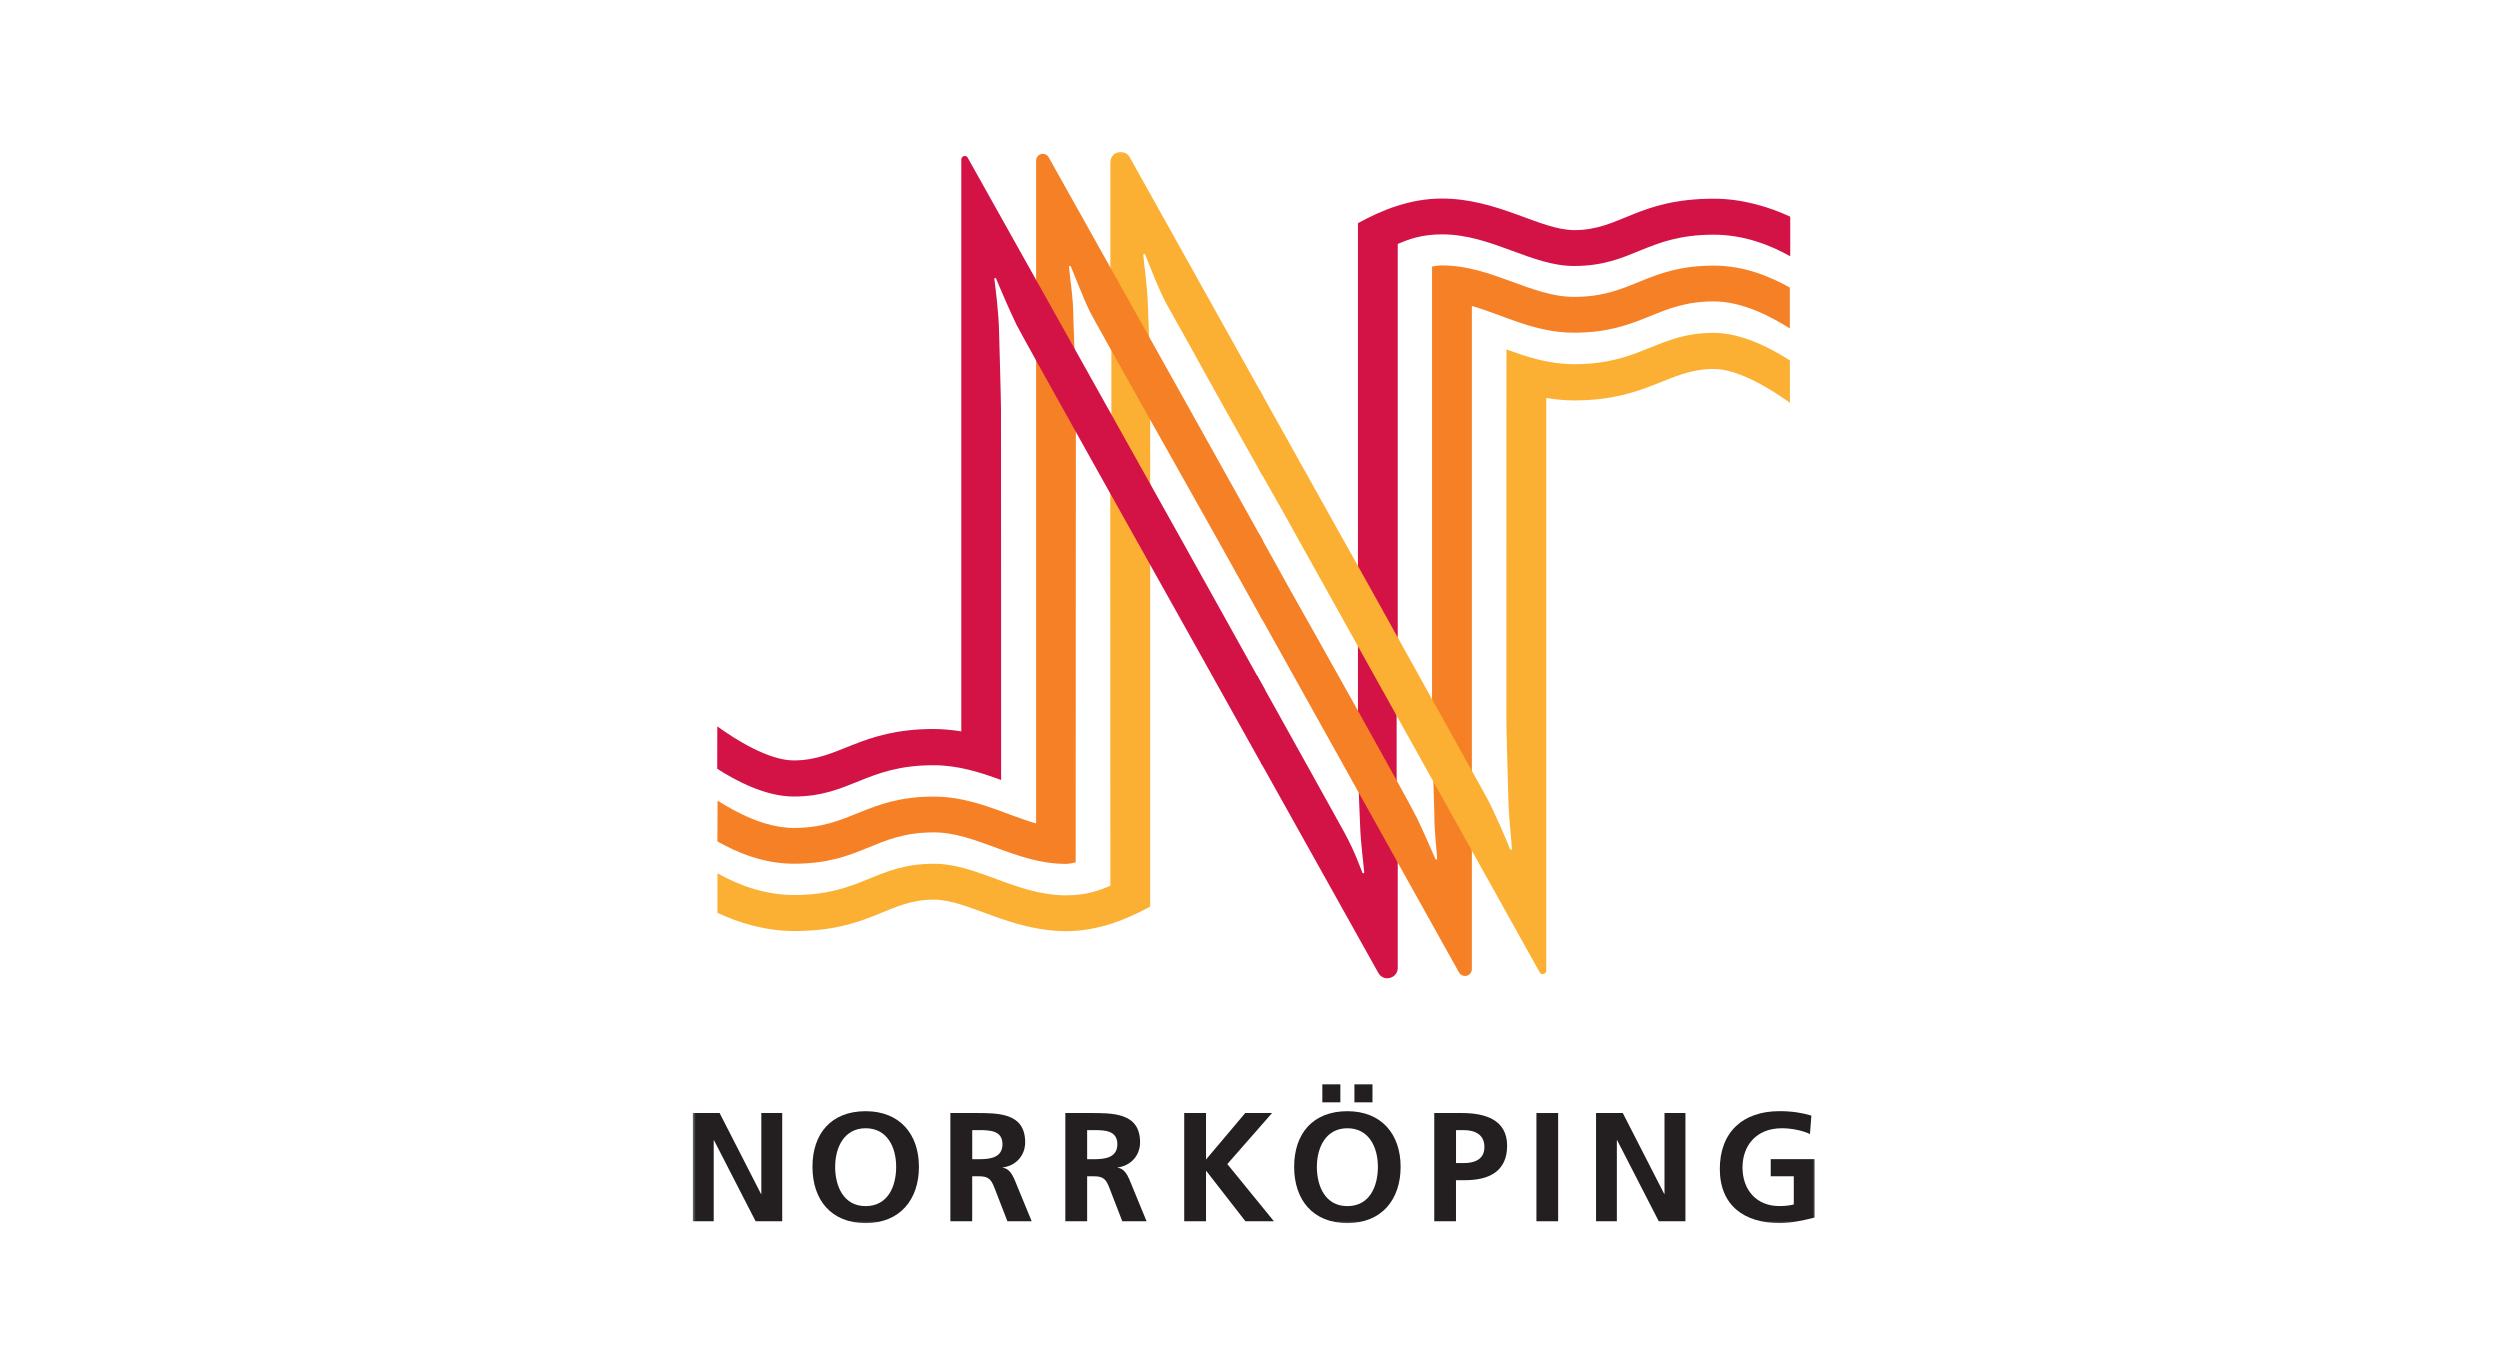 <svg width="300" height="164" viewBox="0 0 300 164" fill="none" xmlns="http://www.w3.org/2000/svg">
<rect width="300" height="164" fill="white"/>
<g clip-path="url(#clip0_2169_5899)">
<mask id="mask0_2169_5899" style="mask-type:luminance" maskUnits="userSpaceOnUse" x="83" y="18" width="135" height="129">
<path d="M218 18H83V147H218V18Z" fill="white"/>
</mask>
<g mask="url(#mask0_2169_5899)">
<path d="M83.143 133.563H86.353L91.32 143.273H91.358V133.563H93.866V146.553H90.675L85.68 136.833H85.646V146.553H83.143V133.563Z" fill="#231F20"/>
<path d="M103.877 144.734C106.547 144.734 107.54 142.364 107.54 140.022C107.54 137.68 106.48 135.39 103.877 135.39C101.274 135.39 100.218 137.728 100.218 140.022C100.218 142.316 101.207 144.734 103.877 144.734ZM103.877 133.344C107.97 133.344 110.272 136.095 110.272 140.017C110.272 143.939 108.008 146.772 103.877 146.772C99.746 146.772 97.496 143.996 97.496 140.017C97.496 136.038 99.731 133.344 103.877 133.344Z" fill="#231F20"/>
<path d="M116.668 139.103H117.527C118.822 139.103 120.297 138.918 120.297 137.304C120.297 135.69 118.841 135.614 117.527 135.614H116.668V139.108V139.103ZM114.05 133.563H116.873C119.681 133.563 123.02 133.472 123.02 137.08C123.02 138.599 121.988 139.87 120.326 140.098V140.131C121.038 140.193 121.444 140.888 121.711 141.474L123.803 146.553H120.89L119.318 142.497C118.941 141.526 118.607 141.155 117.503 141.155H116.663V146.548H114.045V133.558L114.05 133.563Z" fill="#231F20"/>
<path d="M130.457 139.103H131.321C132.601 139.103 134.082 138.918 134.082 137.304C134.082 135.69 132.63 135.614 131.321 135.614H130.457V139.108V139.103ZM127.839 133.563H130.657C133.461 133.563 136.809 133.472 136.809 137.08C136.809 138.599 135.777 139.87 134.115 140.098V140.131C134.827 140.193 135.238 140.888 135.5 141.474L137.588 146.553H134.674L133.108 142.497C132.73 141.526 132.391 141.155 131.297 141.155H130.457V146.548H127.839V133.558V133.563Z" fill="#231F20"/>
<path d="M142.106 133.563H144.723V139.141L149.428 133.563H152.647L147.279 139.689L152.872 146.553H149.452L144.757 140.517H144.723V146.553H142.106V133.563Z" fill="#231F20"/>
<path d="M164.697 130.121V132.282H162.529V130.121H164.697ZM158.679 132.282V130.121H160.843V132.282H158.679ZM161.684 144.734C164.358 144.734 165.347 142.364 165.347 140.022C165.347 137.68 164.287 135.39 161.684 135.39C159.081 135.39 158.025 137.728 158.025 140.022C158.025 142.316 159.009 144.734 161.684 144.734ZM161.684 133.344C165.777 133.344 168.074 136.095 168.074 140.017C168.074 143.939 165.815 146.771 161.684 146.771C157.552 146.771 155.298 143.996 155.298 140.017C155.298 136.038 157.538 133.344 161.684 133.344Z" fill="#231F20"/>
<path d="M174.723 139.57H175.64C176.948 139.57 178.128 139.141 178.128 137.637C178.128 136.133 176.987 135.614 175.64 135.614H174.723V139.57ZM172.11 133.563H175.42C178.252 133.563 180.855 134.381 180.855 137.49C180.855 140.598 178.63 141.621 175.831 141.621H174.718V146.553H172.11V133.563Z" fill="#231F20"/>
<path d="M184.371 133.563H186.978V146.553H184.371V133.563Z" fill="#231F20"/>
<path d="M191.525 133.563H194.735L199.707 143.273H199.74V133.563H202.253V146.553H199.053L194.062 136.833H194.023V146.553H191.525V133.563Z" fill="#231F20"/>
<path d="M217.193 136.081C216.185 135.614 214.876 135.39 213.83 135.39C210.783 135.39 209.102 137.437 209.102 140.098C209.102 142.759 210.745 144.729 213.529 144.729C214.246 144.729 214.805 144.649 215.254 144.534V141.15H212.488V139.098H217.756V146.105C216.371 146.462 214.938 146.767 213.534 146.767C209.312 146.767 206.379 144.663 206.379 140.274C206.379 135.885 209.107 133.339 213.534 133.339C215.048 133.339 216.247 133.534 217.365 133.872L217.198 136.076L217.193 136.081Z" fill="#231F20"/>
<path d="M151.333 91.575C157.772 103.118 165.395 116.741 165.395 116.741C165.6 117.131 166.011 117.393 166.474 117.393C167.157 117.393 167.711 116.86 167.73 116.198V94.302L167.597 94.017V83.697L167.73 83.44V29.272C169.044 28.715 170.572 28.124 173.056 28.124C178.964 28.124 183.745 31.918 188.875 31.918C195.943 31.918 197.534 28.163 205.663 28.163C209.298 28.163 212.46 29.424 214.829 30.752V26.006C212.436 24.883 209.159 23.845 205.668 23.845C196.502 23.845 194.448 27.615 188.927 27.615C184.834 27.615 179.766 23.826 173.018 23.826C169.197 23.826 165.801 25.216 162.954 26.782V89.652C162.954 93.722 163.212 99.024 163.221 99.238C163.293 101.252 163.647 103.87 163.709 104.679C163.694 104.741 163.661 104.798 163.589 104.798C163.541 104.798 163.498 104.765 163.484 104.722C163.102 103.775 162.596 102.242 161.321 99.891C160.165 97.763 154.557 87.729 150.818 81.003" fill="#D31245"/>
<path d="M151.52 47.45L135.539 18.823C135.324 18.466 134.927 18.229 134.483 18.229C133.8 18.229 133.265 18.776 133.246 19.447V41.5L133.365 41.671V51.953L133.227 52.21L133.246 106.283C131.947 106.845 130.39 107.44 127.921 107.44C122.008 107.44 117.227 103.651 112.092 103.651C105.033 103.651 103.433 107.402 95.308 107.402C91.645 107.402 88.459 106.126 86.09 104.793V109.539C88.488 110.672 91.788 111.724 95.299 111.724C104.464 111.724 106.518 107.954 112.04 107.954C116.128 107.954 121.2 111.738 127.944 111.738C131.77 111.738 135.171 110.348 138.022 108.787V49.83L137.989 46.003C137.989 41.933 137.745 36.621 137.736 36.407C137.674 34.403 137.258 31.399 137.196 30.59C137.191 30.533 137.248 30.471 137.315 30.471C137.363 30.471 137.406 30.504 137.42 30.547C137.803 31.485 139.035 34.774 140.119 36.726L142.865 41.629C145.44 46.331 149.122 52.876 151.515 57.113" fill="#FBB034"/>
<path d="M151.515 74.448L145.889 64.357C145.282 63.277 131.211 38.282 130.796 37.421C129.907 35.578 128.866 32.822 128.508 31.985C128.484 31.932 128.446 31.904 128.398 31.904C128.336 31.904 128.279 31.956 128.279 32.018C128.331 32.837 128.814 35.916 128.795 37.92C128.795 38.13 129.105 46.312 129.105 47.607L129.081 103.489C128.646 103.584 128.298 103.665 127.868 103.665C121.955 103.665 117.179 99.886 112.044 99.886C104.976 99.886 103.385 103.646 95.261 103.646C91.597 103.646 88.478 102.313 86.09 100.971L86.105 96.078C88.24 97.406 91.688 99.353 95.289 99.353C102.115 99.353 103.944 95.592 112.073 95.592C116.787 95.592 120.637 97.758 124.334 98.815V19.261C124.348 18.819 124.682 18.462 125.131 18.462C125.423 18.462 125.68 18.614 125.824 18.847C125.824 18.847 143.52 50.434 151.525 64.833" fill="#F58025"/>
<path d="M151.028 63.958C152.623 66.818 154.319 69.874 154.935 70.998C156.296 73.382 168.9 95.821 170.037 98.167C170.93 100.014 171.867 102.232 172.239 103.065C172.253 103.118 172.296 103.151 172.344 103.151C172.411 103.151 172.459 103.089 172.459 103.032C172.411 102.213 172.11 99.676 172.124 97.672C172.129 97.463 171.847 89.271 171.847 87.981V31.999C172.225 31.904 172.631 31.852 173.061 31.852C178.969 31.852 183.745 35.626 188.879 35.626C195.943 35.626 197.539 31.875 205.668 31.875C209.303 31.875 212.393 33.179 214.781 34.508V39.406C212.636 38.078 209.212 36.169 205.644 36.169C198.819 36.169 196.98 39.924 188.856 39.924C184.146 39.924 180.316 37.768 176.624 36.711V116.322C176.6 116.765 176.251 117.117 175.807 117.117C175.477 117.117 175.196 116.936 175.062 116.66L151.228 73.915" fill="#F58025"/>
<path d="M151.042 56.256C152.475 58.788 153.927 61.354 153.927 61.354L184.753 116.665C184.824 116.808 184.958 116.903 185.125 116.903C185.35 116.903 185.55 116.708 185.55 116.474V47.755C186.625 47.931 187.743 48.05 188.875 48.05C197.73 48.05 200.18 44.275 205.658 44.275C208.686 44.275 212.684 46.812 214.791 48.335V43.252C212.57 41.828 209.035 39.944 205.658 39.944C198.833 39.944 196.999 43.704 188.87 43.704C185.88 43.704 183.244 42.837 180.774 41.924L180.765 86.406C180.765 87.7 181.008 95.764 181.008 95.978C181.046 97.996 181.39 101.014 181.433 101.866C181.433 101.933 181.381 101.975 181.323 101.975C181.266 101.975 181.228 101.956 181.209 101.899C180.865 101.019 179.298 97.311 178.305 95.521C177.011 93.184 165.92 73.258 164.822 71.264L151.133 46.755" fill="#FBB034"/>
<path d="M151.73 82.659C149.308 78.309 147.126 74.368 146.959 74.082C145.263 70.969 116.138 18.947 116.138 18.947C116.061 18.809 115.937 18.714 115.77 18.714C115.54 18.714 115.354 18.914 115.354 19.147V87.767C114.28 87.596 113.152 87.481 112.025 87.481C103.175 87.481 100.72 91.251 95.251 91.251C92.199 91.251 88.177 88.686 86.076 87.167L86.066 92.251C88.278 93.674 91.841 95.583 95.237 95.583C102.062 95.583 103.896 91.827 112.025 91.827C115.015 91.827 117.652 92.694 120.135 93.598L120.121 49.183C120.121 47.893 119.887 39.839 119.882 39.629C119.844 37.611 119.462 34.512 119.318 33.47C119.314 33.403 119.366 33.36 119.433 33.36C119.481 33.36 119.524 33.38 119.538 33.437C119.887 34.312 121.076 37.083 121.96 38.93C122.48 40.024 139.245 69.998 142.646 76.034C143.916 78.29 147.527 84.763 151.501 91.889" fill="#D31245"/>
<mask id="mask1_2169_5899" style="mask-type:luminance" maskUnits="userSpaceOnUse" x="-91" y="-106" width="483" height="377">
<path d="M391.573 -105.421H-90.683V270.202H391.573V-105.421Z" fill="white"/>
</mask>
<g mask="url(#mask1_2169_5899)">
<path d="M-34.934 196.128H-90.683M-16.35 214.649V270.207M-34.934 -31.347H-90.683M-16.35 -49.868V-105.426M335.83 -31.347H391.578M317.245 -49.868V-105.426M335.83 196.128H391.578M317.245 214.649V270.207" stroke="black" stroke-width="2.16"/>
</g>
</g>
</g>
<defs>
<clipPath id="clip0_2169_5899">
<rect width="135" height="129" fill="white" transform="translate(83 18)"/>
</clipPath>
</defs>
</svg>
